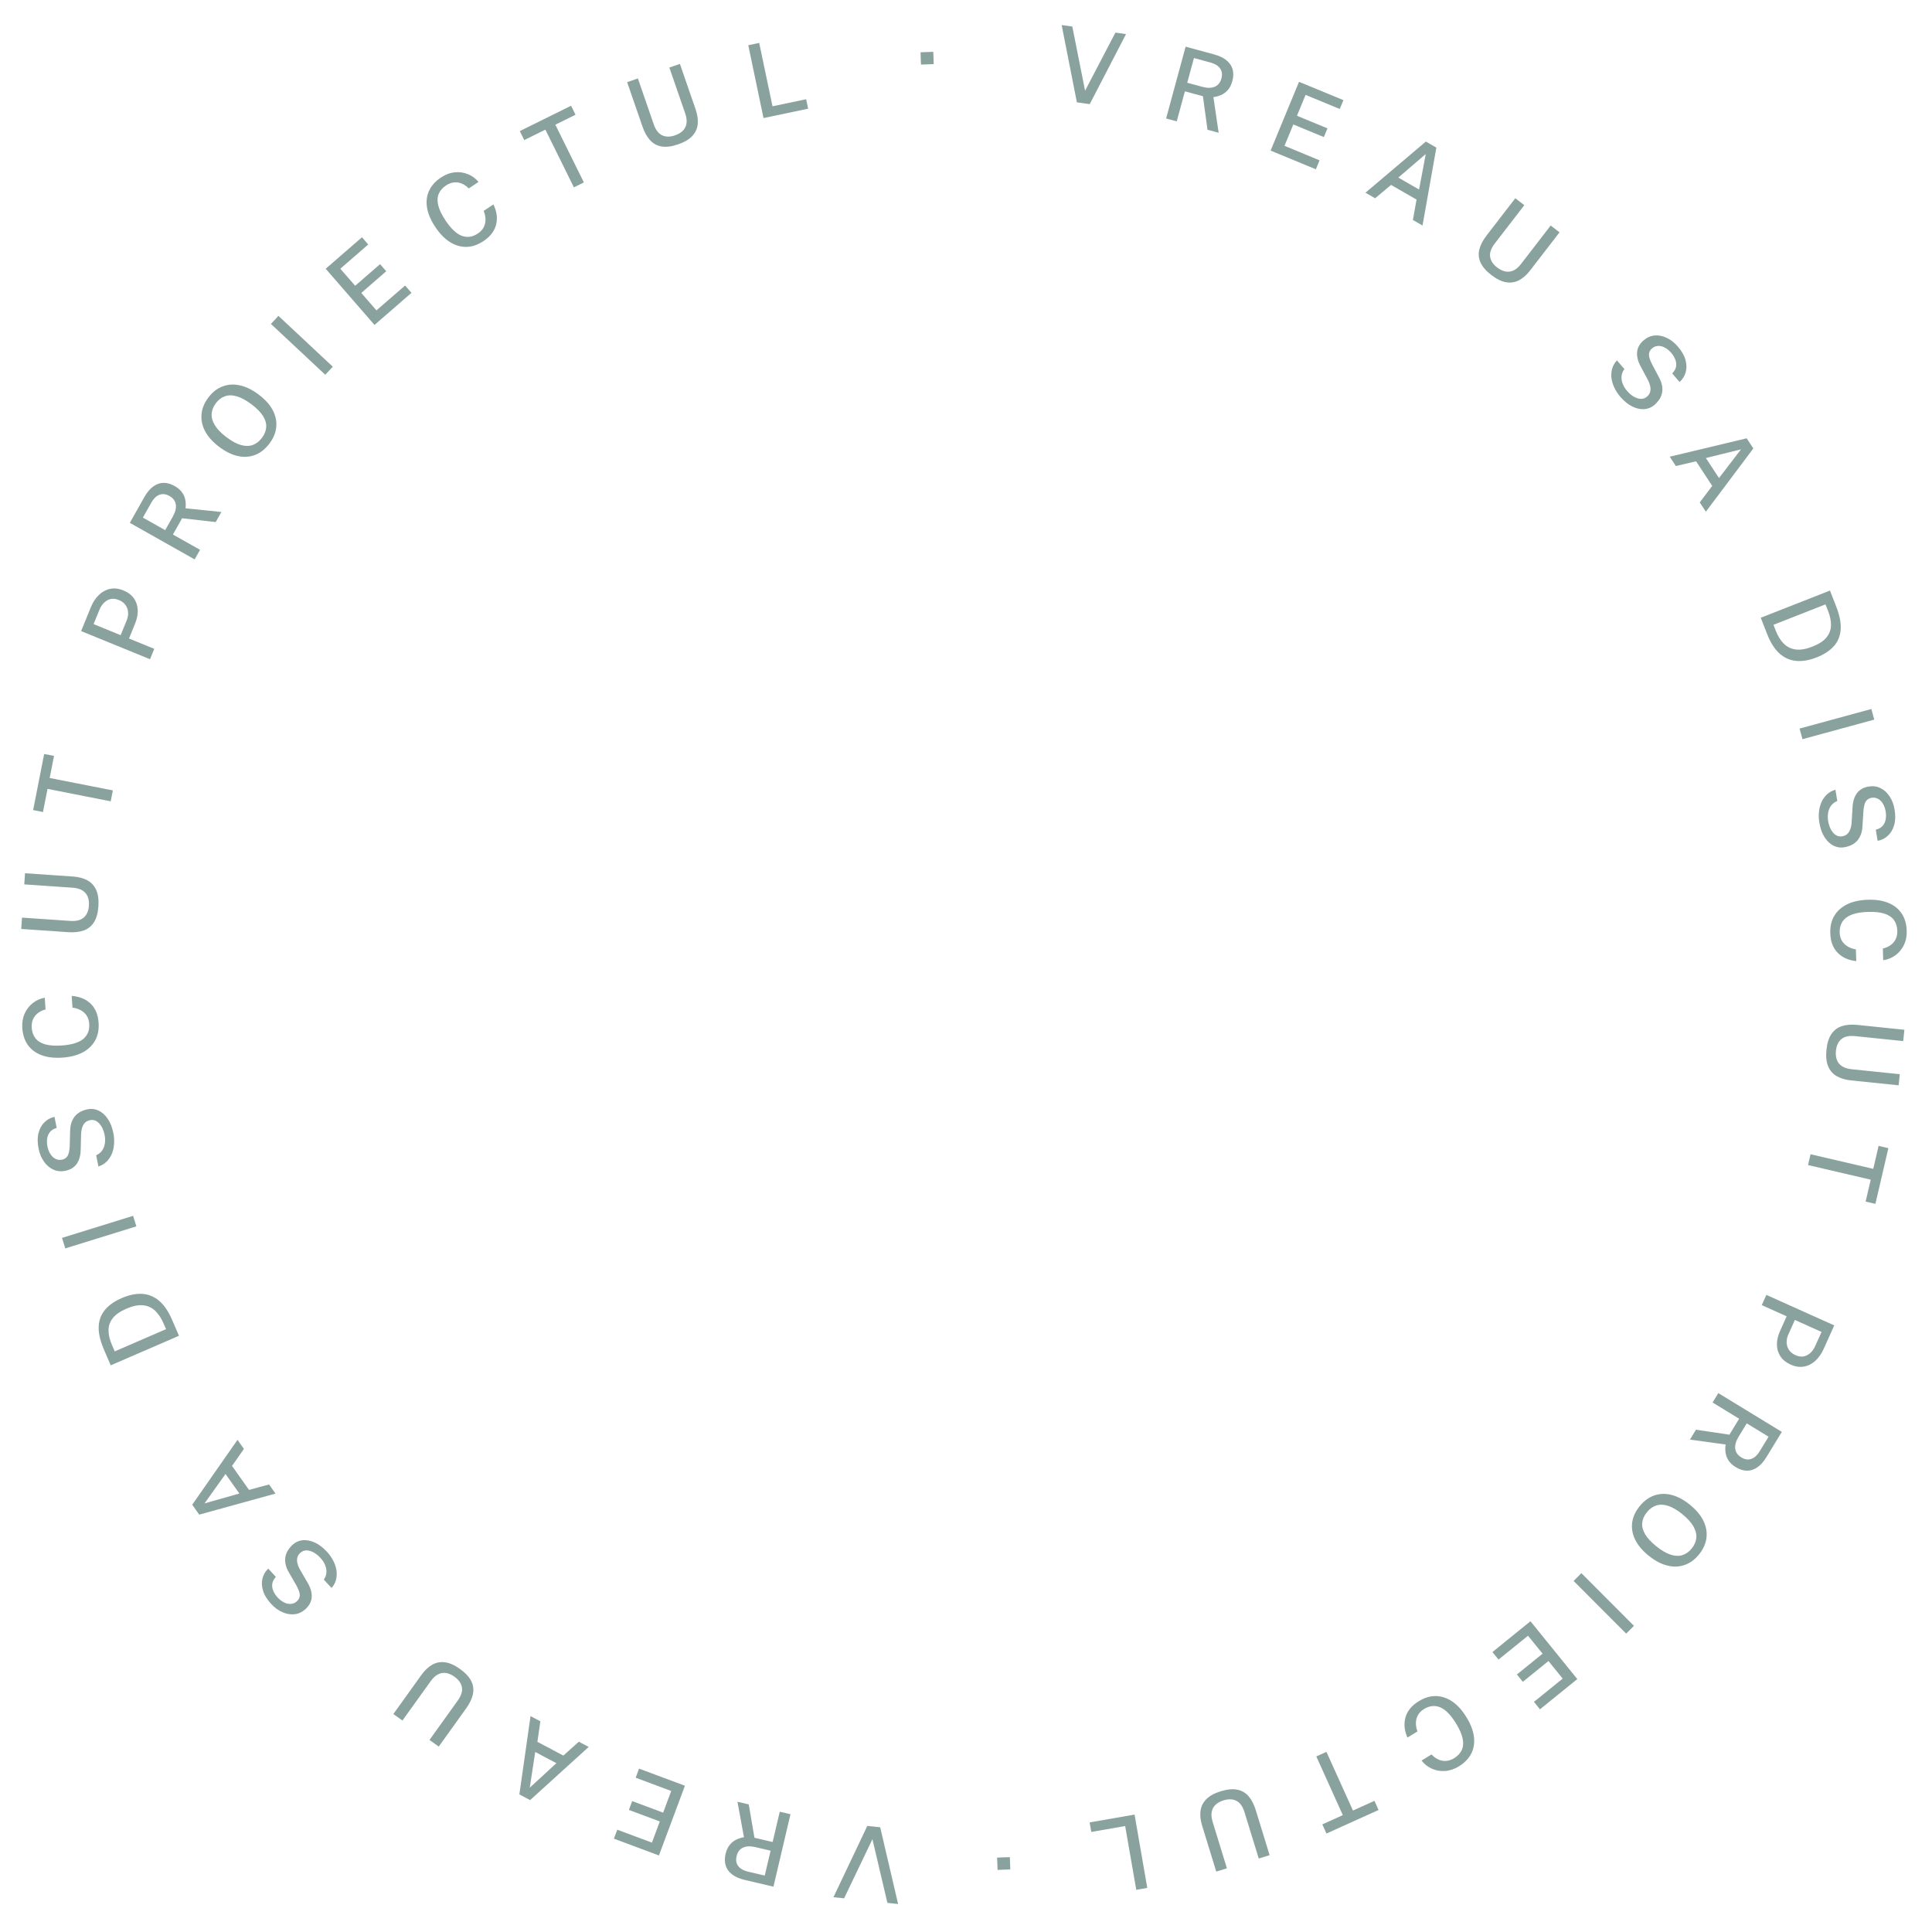 <svg width="244" height="244" viewBox="0 0 244 244" fill="none" xmlns="http://www.w3.org/2000/svg">
<path d="M105.26 239.604L109.535 230.604L111.164 230.775L113.425 240.464L112.074 240.322L110.182 232.28L106.605 239.746L105.26 239.604Z" fill="#8AA29E"/>
<path d="M93.139 227.552L94.563 227.887L95.282 232.096L97.579 232.636L98.479 228.808L99.833 229.126L97.682 238.276L94.05 237.422C93.371 237.262 92.833 237.024 92.435 236.708C92.037 236.396 91.773 236.023 91.644 235.587C91.515 235.152 91.511 234.673 91.635 234.149C91.751 233.656 91.932 233.264 92.178 232.975C92.42 232.685 92.698 232.467 93.012 232.323C93.322 232.178 93.637 232.081 93.956 232.031L93.139 227.552ZM95.411 233.281C94.774 233.131 94.248 233.153 93.834 233.344C93.418 233.54 93.15 233.896 93.029 234.41C92.91 234.917 92.98 235.338 93.239 235.675C93.494 236.011 93.893 236.243 94.437 236.371L96.582 236.875L97.322 233.731L95.411 233.281Z" fill="#8AA29E"/>
<path d="M86.502 225.527L83.219 234.333L77.53 232.212L77.959 231.082L82.332 232.712L83.329 230.039L79.425 228.583L79.84 227.468L83.75 228.926L84.77 226.192L80.284 224.512L80.71 223.367L86.502 225.527Z" fill="#8AA29E"/>
<path d="M74.348 220.627L66.949 227.343L65.594 226.625L67.003 216.734L68.243 217.391L67.871 219.982L71.15 221.72L73.102 219.967L74.348 220.627ZM70.267 222.679L67.596 221.264L66.905 225.775L70.267 222.679Z" fill="#8AA29E"/>
<path d="M53.211 211.549C53.638 210.954 54.102 210.516 54.602 210.235C55.1 209.958 55.639 209.859 56.221 209.941C56.799 210.02 57.426 210.301 58.102 210.786C58.785 211.276 59.257 211.786 59.518 212.314C59.776 212.84 59.846 213.389 59.729 213.961C59.608 214.531 59.324 215.127 58.877 215.75L55.41 220.583L54.243 219.745L57.812 214.77C58.247 214.165 58.422 213.608 58.339 213.1C58.249 212.593 57.937 212.147 57.401 211.763C57.046 211.508 56.694 211.352 56.346 211.294C55.992 211.238 55.652 211.292 55.325 211.458C54.996 211.627 54.686 211.914 54.395 212.319L50.826 217.294L49.68 216.472L53.211 211.549Z" fill="#8AA29E"/>
<path d="M41.3 195.987C41.603 196.315 41.858 196.673 42.063 197.061C42.269 197.45 42.408 197.846 42.481 198.251C42.551 198.658 42.541 199.06 42.452 199.455C42.36 199.847 42.169 200.215 41.879 200.559L40.895 199.495C41.094 199.211 41.204 198.912 41.225 198.597C41.244 198.279 41.187 197.962 41.056 197.647C40.924 197.332 40.73 197.036 40.474 196.76C40.192 196.454 39.898 196.219 39.591 196.053C39.279 195.888 38.978 195.805 38.69 195.806C38.399 195.81 38.142 195.915 37.919 196.121C37.718 196.306 37.594 196.513 37.545 196.741C37.493 196.966 37.503 197.21 37.576 197.473C37.642 197.737 37.763 198.017 37.938 198.316L38.851 199.897C39.216 200.509 39.389 201.099 39.37 201.665C39.345 202.232 39.09 202.742 38.606 203.195C38.202 203.574 37.747 203.797 37.241 203.863C36.733 203.926 36.219 203.846 35.701 203.623C35.179 203.403 34.694 203.051 34.247 202.568C33.727 202.004 33.384 201.445 33.219 200.89C33.051 200.331 33.03 199.81 33.156 199.328C33.279 198.848 33.519 198.441 33.876 198.105L34.842 199.15C34.573 199.447 34.42 199.747 34.383 200.052C34.347 200.358 34.395 200.655 34.527 200.946C34.654 201.236 34.839 201.513 35.084 201.777C35.26 201.968 35.453 202.129 35.662 202.26C35.872 202.391 36.085 202.481 36.3 202.529C36.516 202.577 36.729 202.578 36.94 202.531C37.144 202.484 37.334 202.379 37.509 202.218C37.744 202 37.861 201.744 37.861 201.45C37.86 201.155 37.715 200.746 37.426 200.223L36.535 198.674C36.273 198.238 36.113 197.837 36.053 197.473C35.991 197.112 35.998 196.784 36.074 196.49C36.15 196.195 36.269 195.932 36.431 195.699C36.591 195.469 36.763 195.269 36.947 195.098C37.304 194.769 37.725 194.577 38.212 194.522C38.695 194.471 39.204 194.565 39.737 194.803C40.27 195.042 40.791 195.437 41.3 195.987Z" fill="#8AA29E"/>
<path d="M34.794 188.631L25.162 191.288L24.276 190.036L29.994 181.844L30.805 182.99L29.304 185.134L31.447 188.165L33.98 187.48L34.794 188.631ZM30.226 188.622L28.481 186.154L25.829 189.869L30.226 188.622Z" fill="#8AA29E"/>
<path d="M13.979 172.435C13.966 172.403 13.927 172.309 13.864 172.152C13.795 171.993 13.712 171.802 13.616 171.58C13.516 171.359 13.417 171.132 13.322 170.9C13.22 170.665 13.132 170.455 13.056 170.271C12.616 169.21 12.42 168.277 12.468 167.473C12.516 166.668 12.788 165.976 13.284 165.398C13.774 164.818 14.468 164.333 15.367 163.944C16.301 163.539 17.166 163.361 17.961 163.408C18.752 163.458 19.464 163.749 20.097 164.283C20.723 164.814 21.261 165.599 21.711 166.637L22.605 168.7L13.979 172.435ZM14.49 170.67L20.968 167.865L20.632 167.09C20.35 166.437 19.999 165.916 19.58 165.527C19.155 165.134 18.646 164.908 18.054 164.849C17.457 164.79 16.757 164.935 15.954 165.283C15.167 165.624 14.595 166.023 14.24 166.479C13.881 166.936 13.704 167.448 13.708 168.013C13.706 168.575 13.849 169.191 14.139 169.859L14.49 170.67Z" fill="#8AA29E"/>
<path d="M8.244 157.666L7.832 156.337L16.809 153.553L17.221 154.882L8.244 157.666Z" fill="#8AA29E"/>
<path d="M14.321 143.119C14.408 143.557 14.438 143.995 14.411 144.434C14.383 144.872 14.296 145.283 14.147 145.666C13.994 146.05 13.776 146.388 13.494 146.678C13.211 146.965 12.856 147.179 12.429 147.322L12.145 145.901C12.462 145.762 12.712 145.564 12.895 145.307C13.077 145.045 13.194 144.745 13.246 144.408C13.298 144.071 13.287 143.717 13.213 143.347C13.131 142.939 13.003 142.585 12.828 142.284C12.648 141.98 12.435 141.753 12.188 141.603C11.938 141.455 11.664 141.41 11.366 141.469C11.098 141.523 10.884 141.634 10.723 141.803C10.562 141.968 10.443 142.182 10.368 142.444C10.287 142.704 10.243 143.006 10.238 143.352L10.191 145.177C10.183 145.89 10.024 146.484 9.712 146.957C9.394 147.427 8.911 147.729 8.262 147.863C7.719 147.976 7.215 147.929 6.749 147.721C6.282 147.509 5.886 147.173 5.56 146.713C5.229 146.253 4.999 145.7 4.87 145.054C4.72 144.302 4.719 143.646 4.868 143.086C5.016 142.521 5.27 142.066 5.63 141.721C5.985 141.376 6.402 141.153 6.881 141.053L7.16 142.449C6.776 142.561 6.489 142.738 6.299 142.979C6.108 143.22 5.994 143.499 5.955 143.816C5.912 144.13 5.926 144.463 5.996 144.816C6.047 145.071 6.128 145.309 6.238 145.53C6.349 145.751 6.483 145.938 6.642 146.092C6.801 146.246 6.982 146.358 7.186 146.427C7.385 146.494 7.602 146.503 7.835 146.457C8.15 146.394 8.383 146.237 8.536 145.985C8.689 145.734 8.779 145.309 8.806 144.712L8.853 142.926C8.858 142.417 8.929 141.992 9.069 141.65C9.204 141.309 9.381 141.033 9.599 140.821C9.818 140.61 10.057 140.447 10.317 140.333C10.573 140.22 10.824 140.139 11.07 140.09C11.546 139.995 12.006 140.051 12.45 140.259C12.889 140.467 13.274 140.812 13.604 141.294C13.935 141.776 14.174 142.384 14.321 143.119Z" fill="#8AA29E"/>
<path d="M2.816 129.838C2.771 129.163 2.869 128.555 3.111 128.013C3.353 127.472 3.697 127.027 4.142 126.681C4.588 126.329 5.092 126.105 5.654 126.006L5.753 127.485C5.403 127.574 5.091 127.72 4.818 127.925C4.541 128.126 4.33 128.384 4.186 128.697C4.038 129.011 3.977 129.376 4.005 129.791C4.041 130.323 4.196 130.766 4.472 131.121C4.747 131.476 5.158 131.733 5.702 131.892C6.247 132.047 6.939 132.096 7.777 132.04C9.044 131.955 9.957 131.679 10.517 131.212C11.072 130.745 11.322 130.109 11.269 129.305C11.241 128.89 11.128 128.537 10.931 128.246C10.729 127.956 10.473 127.73 10.162 127.568C9.847 127.402 9.51 127.299 9.152 127.258L9.053 125.779C9.467 125.804 9.87 125.885 10.261 126.024C10.648 126.163 11.001 126.37 11.319 126.644C11.637 126.914 11.896 127.259 12.098 127.68C12.296 128.101 12.414 128.605 12.453 129.193C12.51 130.041 12.364 130.78 12.015 131.412C11.662 132.043 11.136 132.545 10.435 132.918C9.73 133.286 8.872 133.504 7.86 133.572C6.853 133.639 5.984 133.537 5.253 133.264C4.519 132.992 3.943 132.566 3.526 131.986C3.11 131.405 2.873 130.689 2.816 129.838Z" fill="#8AA29E"/>
<path d="M9.206 110.699C9.936 110.749 10.553 110.913 11.055 111.19C11.553 111.468 11.92 111.875 12.157 112.412C12.394 112.946 12.485 113.627 12.428 114.457C12.37 115.296 12.186 115.965 11.874 116.465C11.562 116.961 11.132 117.309 10.584 117.511C10.036 117.708 9.38 117.78 8.614 117.728L2.681 117.322L2.779 115.889L8.887 116.307C9.631 116.357 10.197 116.214 10.585 115.875C10.969 115.532 11.183 115.032 11.228 114.375C11.258 113.939 11.206 113.557 11.072 113.231C10.934 112.9 10.708 112.639 10.396 112.448C10.079 112.257 9.671 112.145 9.174 112.111L3.065 111.693L3.162 110.286L9.206 110.699Z" fill="#8AA29E"/>
<path d="M5.428 102.553L4.184 102.309L5.578 95.223L6.822 95.468L6.273 98.255L14.252 99.824L13.981 101.201L6.003 99.632L5.428 102.553Z" fill="#8AA29E"/>
<path d="M18.946 83.256L10.245 79.703L11.475 76.688C11.729 76.067 12.062 75.554 12.475 75.152C12.889 74.745 13.36 74.486 13.888 74.374C14.418 74.257 14.983 74.322 15.585 74.568C16.163 74.804 16.603 75.136 16.905 75.563C17.206 75.986 17.369 76.474 17.396 77.028C17.42 77.576 17.308 78.155 17.059 78.764L16.292 80.642L19.482 81.944L18.946 83.256ZM15.237 80.218L15.991 78.371C16.217 77.817 16.243 77.301 16.069 76.823C15.89 76.342 15.536 75.994 15.007 75.778C14.469 75.558 13.984 75.571 13.552 75.816C13.116 76.059 12.783 76.462 12.553 77.023L11.819 78.822L15.237 80.218Z" fill="#8AA29E"/>
<path d="M27.961 64.66L27.242 65.934L23 65.452L21.84 67.507L25.265 69.439L24.582 70.65L16.396 66.032L18.229 62.783C18.572 62.175 18.95 61.724 19.364 61.431C19.775 61.135 20.207 60.986 20.662 60.983C21.116 60.981 21.577 61.112 22.045 61.376C22.486 61.625 22.812 61.908 23.021 62.225C23.233 62.538 23.364 62.866 23.414 63.208C23.467 63.546 23.473 63.875 23.432 64.195L27.961 64.66ZM21.825 65.244C22.147 64.674 22.273 64.164 22.205 63.712C22.132 63.258 21.866 62.901 21.405 62.642C20.953 62.386 20.528 62.336 20.132 62.491C19.739 62.642 19.404 62.961 19.13 63.448L18.047 65.367L20.861 66.954L21.825 65.244Z" fill="#8AA29E"/>
<path d="M34.034 56.011C33.521 56.693 32.927 57.171 32.251 57.443C31.573 57.71 30.848 57.764 30.073 57.605C29.297 57.44 28.504 57.053 27.693 56.444C26.875 55.83 26.28 55.172 25.908 54.469C25.535 53.761 25.382 53.045 25.449 52.32C25.515 51.59 25.802 50.886 26.31 50.211C26.814 49.538 27.406 49.072 28.084 48.812C28.761 48.545 29.489 48.496 30.268 48.663C31.046 48.825 31.844 49.213 32.662 49.827C33.472 50.436 34.064 51.088 34.435 51.784C34.806 52.481 34.959 53.191 34.891 53.915C34.827 54.636 34.541 55.335 34.034 56.011ZM33.082 55.296C33.41 54.86 33.589 54.412 33.62 53.952C33.653 53.49 33.518 53.017 33.214 52.534C32.91 52.051 32.425 51.56 31.76 51.06C31.077 50.547 30.457 50.212 29.899 50.053C29.344 49.891 28.846 49.889 28.408 50.047C27.968 50.199 27.586 50.492 27.261 50.925C26.936 51.358 26.759 51.81 26.73 52.282C26.703 52.75 26.843 53.231 27.149 53.726C27.454 54.221 27.947 54.724 28.626 55.234C29.295 55.736 29.906 56.062 30.46 56.213C31.01 56.36 31.503 56.354 31.938 56.193C32.376 56.028 32.757 55.729 33.082 55.296Z" fill="#8AA29E"/>
<path d="M34.215 40.908L35.165 39.892L42.029 46.313L41.079 47.328L34.215 40.908Z" fill="#8AA29E"/>
<path d="M47.298 41.038L41.134 33.943L45.717 29.961L46.505 30.878L42.982 33.939L44.853 36.093L47.999 33.36L48.779 34.258L45.629 36.995L47.543 39.198L51.163 36.061L51.965 36.984L47.298 41.038Z" fill="#8AA29E"/>
<path d="M55.703 22.411C56.267 22.038 56.843 21.822 57.434 21.764C58.024 21.705 58.58 21.784 59.102 22C59.628 22.213 60.073 22.539 60.437 22.979L59.201 23.797C58.951 23.537 58.669 23.339 58.356 23.203C58.044 23.062 57.716 23.006 57.372 23.036C57.026 23.063 56.679 23.191 56.332 23.421C55.888 23.715 55.58 24.07 55.408 24.485C55.236 24.9 55.216 25.384 55.347 25.936C55.483 26.486 55.782 27.111 56.246 27.812C56.947 28.87 57.639 29.527 58.322 29.782C59.003 30.033 59.679 29.936 60.351 29.491C60.698 29.261 60.949 28.988 61.104 28.673C61.256 28.354 61.326 28.019 61.313 27.669C61.301 27.314 61.224 26.97 61.082 26.637L62.317 25.819C62.501 26.191 62.63 26.581 62.703 26.99C62.774 27.396 62.769 27.804 62.688 28.216C62.611 28.626 62.44 29.023 62.174 29.406C61.906 29.786 61.527 30.139 61.035 30.465C60.327 30.933 59.612 31.173 58.891 31.182C58.168 31.189 57.471 30.98 56.8 30.556C56.131 30.126 55.516 29.488 54.957 28.642C54.399 27.801 54.058 26.995 53.933 26.225C53.806 25.452 53.891 24.741 54.189 24.092C54.486 23.442 54.991 22.882 55.703 22.411Z" fill="#8AA29E"/>
<path d="M66.209 17.69L65.648 16.554L72.123 13.355L72.684 14.491L70.137 15.749L73.739 23.04L72.48 23.662L68.878 16.371L66.209 17.69Z" fill="#8AA29E"/>
<path d="M87.848 13.796C88.087 14.488 88.177 15.119 88.117 15.69C88.057 16.257 87.825 16.754 87.423 17.182C87.025 17.609 86.432 17.958 85.646 18.23C84.852 18.504 84.163 18.596 83.581 18.503C83.003 18.41 82.514 18.15 82.115 17.724C81.72 17.297 81.397 16.721 81.146 15.996L79.203 10.375L80.56 9.906L82.561 15.693C82.805 16.397 83.158 16.862 83.621 17.087C84.087 17.306 84.631 17.308 85.253 17.093C85.667 16.95 85.998 16.753 86.246 16.503C86.496 16.246 86.648 15.937 86.702 15.574C86.754 15.208 86.699 14.789 86.536 14.318L84.535 8.531L85.868 8.07L87.848 13.796Z" fill="#8AA29E"/>
<path d="M94.502 5.71L95.882 5.42L97.563 13.423L101.812 12.531L102.063 13.727L96.427 14.91L94.502 5.71Z" fill="#8AA29E"/>
<path d="M117.869 6.545L117.925 8.097L116.314 8.155L116.258 6.603L117.869 6.545Z" fill="#8AA29E"/>
<path d="M127.539 234.545L127.595 236.097L125.984 236.155L125.929 234.603L127.539 234.545Z" fill="#8AA29E"/>
<path d="M142.21 4.305L137.627 13.153L136.005 12.925L134.08 3.164L135.426 3.353L137.038 11.456L140.871 4.117L142.21 4.305Z" fill="#8AA29E"/>
<path d="M153.908 16.768L152.497 16.385L151.923 12.153L149.646 11.534L148.615 15.329L147.272 14.964L149.738 5.894L153.338 6.873C154.011 7.056 154.541 7.312 154.928 7.642C155.315 7.967 155.566 8.35 155.68 8.79C155.794 9.229 155.781 9.708 155.64 10.227C155.507 10.716 155.312 11.101 155.056 11.382C154.804 11.664 154.519 11.871 154.2 12.004C153.885 12.139 153.567 12.225 153.247 12.264L153.908 16.768ZM151.835 10.964C152.467 11.136 152.993 11.133 153.414 10.956C153.836 10.774 154.116 10.428 154.255 9.918C154.392 9.416 154.336 8.992 154.089 8.647C153.846 8.302 153.454 8.057 152.915 7.91L150.789 7.332L149.941 10.449L151.835 10.964Z" fill="#8AA29E"/>
<path d="M160.471 19.021L164.056 10.333L169.668 12.649L169.201 13.764L164.887 11.984L163.799 14.622L167.65 16.211L167.196 17.311L163.339 15.719L162.225 18.416L166.651 20.25L166.185 21.38L160.471 19.021Z" fill="#8AA29E"/>
<path d="M172.449 24.337L180.076 17.881L181.405 18.645L179.656 28.482L178.439 27.782L178.901 25.206L175.683 23.355L173.672 25.041L172.449 24.337ZM176.599 22.427L179.219 23.934L180.066 19.45L176.599 22.427Z" fill="#8AA29E"/>
<path d="M193.26 34.139C192.813 34.719 192.335 35.141 191.825 35.404C191.318 35.665 190.775 35.744 190.197 35.643C189.622 35.544 189.005 35.241 188.346 34.733C187.68 34.219 187.226 33.694 186.984 33.157C186.745 32.623 186.693 32.072 186.83 31.504C186.97 30.939 187.274 30.353 187.743 29.745L191.374 25.035L192.512 25.912L188.773 30.761C188.318 31.352 188.124 31.902 188.19 32.413C188.262 32.922 188.559 33.378 189.08 33.78C189.427 34.048 189.773 34.216 190.119 34.286C190.471 34.355 190.813 34.312 191.145 34.158C191.48 34 191.799 33.724 192.104 33.329L195.842 28.48L196.959 29.341L193.26 34.139Z" fill="#8AA29E"/>
<path d="M204.627 50.103C204.336 49.765 204.094 49.398 203.902 49.003C203.71 48.608 203.585 48.207 203.526 47.8C203.47 47.39 203.494 46.989 203.596 46.597C203.702 46.209 203.905 45.848 204.207 45.514L205.153 46.611C204.945 46.888 204.825 47.183 204.793 47.497C204.763 47.815 204.809 48.133 204.929 48.452C205.05 48.771 205.234 49.074 205.48 49.359C205.751 49.674 206.037 49.92 206.338 50.096C206.644 50.272 206.942 50.365 207.23 50.374C207.521 50.38 207.782 50.284 208.011 50.086C208.218 49.907 208.35 49.705 208.407 49.479C208.466 49.256 208.464 49.012 208.401 48.746C208.344 48.48 208.233 48.196 208.068 47.892L207.21 46.28C206.866 45.655 206.713 45.06 206.752 44.494C206.797 43.929 207.069 43.429 207.569 42.992C207.986 42.627 208.448 42.42 208.956 42.371C209.466 42.326 209.976 42.424 210.487 42.664C211.001 42.902 211.473 43.271 211.903 43.769C212.404 44.35 212.727 44.921 212.873 45.482C213.022 46.046 213.025 46.567 212.882 47.045C212.743 47.52 212.489 47.919 212.121 48.242L211.191 47.164C211.47 46.877 211.634 46.582 211.681 46.279C211.728 45.975 211.69 45.675 211.567 45.381C211.451 45.086 211.275 44.803 211.04 44.531C210.871 44.334 210.683 44.166 210.478 44.028C210.273 43.89 210.064 43.793 209.85 43.737C209.636 43.682 209.423 43.673 209.211 43.713C209.005 43.753 208.812 43.851 208.632 44.007C208.389 44.216 208.263 44.468 208.253 44.762C208.244 45.056 208.375 45.47 208.645 46.003L209.483 47.581C209.729 48.027 209.876 48.432 209.923 48.798C209.973 49.162 209.954 49.489 209.868 49.781C209.782 50.072 209.654 50.332 209.484 50.559C209.316 50.783 209.138 50.977 208.947 51.141C208.58 51.458 208.152 51.636 207.664 51.673C207.179 51.708 206.674 51.597 206.149 51.34C205.624 51.083 205.117 50.67 204.627 50.103Z" fill="#8AA29E"/>
<path d="M210.876 57.678L220.595 55.355L221.437 56.637L215.439 64.627L214.669 63.454L216.242 61.363L214.205 58.26L211.65 58.857L210.876 57.678ZM215.441 57.845L217.1 60.372L219.878 56.751L215.441 57.845Z" fill="#8AA29E"/>
<path d="M231.12 74.583C231.132 74.615 231.168 74.711 231.225 74.87C231.289 75.031 231.365 75.225 231.453 75.451C231.546 75.675 231.636 75.905 231.724 76.14C231.818 76.378 231.899 76.591 231.968 76.778C232.371 77.853 232.535 78.792 232.459 79.595C232.383 80.397 232.088 81.079 231.572 81.64C231.062 82.203 230.352 82.664 229.44 83.022C228.492 83.394 227.622 83.542 226.829 83.467C226.04 83.391 225.339 83.075 224.725 82.52C224.117 81.967 223.606 81.164 223.193 80.111L222.371 78.018L231.12 74.583ZM230.549 76.329L223.978 78.909L224.287 79.696C224.546 80.357 224.879 80.89 225.284 81.294C225.695 81.701 226.196 81.944 226.786 82.025C227.38 82.103 228.085 81.983 228.9 81.663C229.698 81.349 230.283 80.971 230.653 80.527C231.028 80.082 231.223 79.577 231.239 79.012C231.26 78.45 231.138 77.83 230.872 77.152L230.549 76.329Z" fill="#8AA29E"/>
<path d="M236.342 89.542L236.708 90.884L227.64 93.356L227.274 92.014L236.342 89.542Z" fill="#8AA29E"/>
<path d="M229.768 103.869C229.695 103.429 229.68 102.99 229.723 102.553C229.765 102.116 229.867 101.708 230.029 101.33C230.195 100.951 230.425 100.622 230.717 100.341C231.009 100.065 231.371 99.863 231.803 99.735L232.037 101.165C231.716 101.293 231.459 101.482 231.268 101.733C231.077 101.988 230.95 102.283 230.886 102.619C230.823 102.954 230.822 103.308 230.883 103.68C230.95 104.09 231.066 104.449 231.23 104.756C231.4 105.066 231.605 105.3 231.846 105.458C232.092 105.616 232.364 105.67 232.663 105.621C232.933 105.576 233.151 105.472 233.317 105.309C233.484 105.15 233.61 104.94 233.695 104.681C233.784 104.424 233.838 104.123 233.856 103.778L233.965 101.955C233.998 101.243 234.178 100.656 234.506 100.193C234.839 99.735 235.333 99.45 235.986 99.338C236.533 99.244 237.035 99.308 237.493 99.532C237.952 99.759 238.337 100.109 238.647 100.581C238.962 101.052 239.172 101.612 239.279 102.262C239.403 103.019 239.381 103.675 239.213 104.229C239.046 104.788 238.776 105.234 238.405 105.567C238.038 105.9 237.613 106.108 237.131 106.191L236.9 104.787C237.288 104.688 237.581 104.521 237.78 104.287C237.979 104.052 238.102 103.777 238.152 103.462C238.206 103.15 238.204 102.816 238.146 102.461C238.104 102.205 238.031 101.964 237.928 101.739C237.826 101.515 237.697 101.323 237.544 101.164C237.39 101.004 237.213 100.886 237.012 100.81C236.815 100.737 236.599 100.719 236.364 100.758C236.048 100.81 235.809 100.959 235.647 101.205C235.486 101.451 235.381 101.872 235.334 102.468L235.225 104.252C235.203 104.76 235.117 105.183 234.965 105.519C234.819 105.855 234.632 106.125 234.407 106.329C234.181 106.533 233.936 106.687 233.673 106.792C233.413 106.896 233.159 106.969 232.911 107.009C232.432 107.088 231.975 107.016 231.539 106.793C231.107 106.57 230.734 106.212 230.42 105.719C230.107 105.226 229.889 104.609 229.768 103.869Z" fill="#8AA29E"/>
<path d="M240.807 117.54C240.829 118.216 240.71 118.82 240.449 119.353C240.189 119.886 239.83 120.318 239.373 120.65C238.915 120.985 238.404 121.192 237.838 121.271L237.791 119.79C238.144 119.714 238.46 119.578 238.74 119.382C239.024 119.191 239.244 118.941 239.399 118.633C239.558 118.324 239.631 117.962 239.617 117.546C239.6 117.013 239.46 116.565 239.197 116.2C238.934 115.836 238.532 115.565 237.993 115.387C237.455 115.214 236.765 115.141 235.925 115.168C234.656 115.209 233.734 115.453 233.158 115.901C232.588 116.348 232.315 116.975 232.341 117.781C232.355 118.196 232.455 118.553 232.642 118.851C232.834 119.148 233.082 119.383 233.387 119.555C233.696 119.731 234.029 119.846 234.386 119.9L234.434 121.381C234.021 121.342 233.621 121.247 233.235 121.095C232.853 120.942 232.508 120.724 232.199 120.439C231.891 120.158 231.643 119.804 231.456 119.377C231.273 118.949 231.172 118.441 231.153 117.852C231.126 117.003 231.297 116.269 231.668 115.65C232.042 115.031 232.586 114.547 233.299 114.199C234.016 113.855 234.881 113.667 235.895 113.634C236.904 113.601 237.769 113.734 238.489 114.032C239.214 114.329 239.775 114.775 240.171 115.369C240.568 115.963 240.78 116.687 240.807 117.54Z" fill="#8AA29E"/>
<path d="M233.761 136.447C233.033 136.372 232.422 136.187 231.93 135.892C231.442 135.598 231.089 135.178 230.871 134.633C230.652 134.092 230.585 133.408 230.671 132.58C230.757 131.744 230.964 131.081 231.294 130.592C231.622 130.108 232.064 129.774 232.619 129.592C233.173 129.414 233.831 129.364 234.594 129.443L240.511 130.053L240.363 131.482L234.273 130.854C233.531 130.777 232.961 130.902 232.561 131.226C232.166 131.556 231.934 132.048 231.867 132.703C231.822 133.139 231.861 133.522 231.983 133.852C232.11 134.188 232.326 134.456 232.632 134.658C232.943 134.86 233.346 134.986 233.841 135.037L239.932 135.665L239.787 137.068L233.761 136.447Z" fill="#8AA29E"/>
<path d="M237.256 144.718L238.49 145.006L236.853 152.039L235.618 151.752L236.262 148.985L228.343 147.142L228.661 145.775L236.581 147.618L237.256 144.718Z" fill="#8AA29E"/>
<path d="M223.08 163.538L231.654 167.389L230.32 170.359C230.044 170.972 229.694 171.472 229.268 171.861C228.84 172.253 228.36 172.496 227.829 172.589C227.295 172.687 226.732 172.603 226.139 172.337C225.57 172.081 225.142 171.734 224.854 171.296C224.568 170.864 224.422 170.37 224.414 169.816C224.409 169.267 224.541 168.693 224.811 168.092L225.642 166.242L222.499 164.83L223.08 163.538ZM226.682 166.702L225.865 168.522C225.62 169.068 225.576 169.583 225.734 170.067C225.896 170.553 226.237 170.913 226.759 171.147C227.289 171.385 227.774 171.389 228.214 171.159C228.659 170.932 229.005 170.541 229.254 169.987L230.05 168.215L226.682 166.702Z" fill="#8AA29E"/>
<path d="M213.429 181.811L214.191 180.563L218.415 181.192L219.644 179.178L216.288 177.129L217.013 175.942L225.035 180.839L223.091 184.024C222.727 184.619 222.333 185.056 221.909 185.336C221.488 185.617 221.051 185.751 220.597 185.738C220.143 185.725 219.687 185.578 219.228 185.298C218.795 185.034 218.48 184.74 218.282 184.416C218.081 184.096 217.962 183.764 217.923 183.42C217.881 183.08 217.887 182.751 217.939 182.432L213.429 181.811ZM219.581 181.439C219.24 181.998 219.096 182.504 219.149 182.958C219.206 183.414 219.46 183.779 219.911 184.055C220.355 184.326 220.777 184.391 221.178 184.25C221.577 184.112 221.922 183.805 222.213 183.328L223.361 181.447L220.604 179.764L219.581 181.439Z" fill="#8AA29E"/>
<path d="M207.062 190.247C207.597 189.582 208.208 189.125 208.893 188.876C209.579 188.633 210.306 188.604 211.075 188.79C211.844 188.982 212.624 189.396 213.413 190.032C214.209 190.674 214.781 191.353 215.129 192.067C215.478 192.788 215.606 193.509 215.514 194.231C215.422 194.959 215.111 195.652 214.581 196.309C214.053 196.964 213.446 197.41 212.76 197.647C212.074 197.89 211.345 197.914 210.572 197.719C209.8 197.531 209.016 197.116 208.219 196.474C207.43 195.837 206.862 195.165 206.515 194.456C206.167 193.748 206.04 193.033 206.132 192.311C206.221 191.593 206.531 190.905 207.062 190.247ZM207.988 190.993C207.645 191.418 207.45 191.86 207.404 192.318C207.355 192.779 207.474 193.257 207.761 193.75C208.048 194.243 208.515 194.75 209.163 195.273C209.828 195.808 210.436 196.165 210.988 196.343C211.538 196.525 212.034 196.544 212.478 196.401C212.923 196.264 213.315 195.984 213.655 195.563C213.995 195.141 214.187 194.695 214.233 194.225C214.275 193.758 214.152 193.272 213.864 192.767C213.575 192.262 213.1 191.742 212.439 191.209C211.788 190.684 211.188 190.337 210.64 190.168C210.095 190.001 209.603 189.991 209.162 190.137C208.719 190.286 208.328 190.572 207.988 190.993Z" fill="#8AA29E"/>
<path d="M206.359 205.334L205.375 206.317L198.736 199.663L199.721 198.68L206.359 205.334Z" fill="#8AA29E"/>
<path d="M193.288 204.753L199.204 212.057L194.487 215.878L193.731 214.934L197.357 211.997L195.561 209.779L192.324 212.402L191.575 211.477L194.818 208.851L192.981 206.583L189.254 209.593L188.485 208.644L193.288 204.753Z" fill="#8AA29E"/>
<path d="M184.246 223.079C183.67 223.432 183.086 223.628 182.494 223.666C181.902 223.704 181.349 223.606 180.835 223.373C180.317 223.141 179.883 222.8 179.535 222.348L180.798 221.572C181.039 221.841 181.314 222.049 181.622 222.195C181.929 222.348 182.255 222.415 182.6 222.396C182.947 222.382 183.297 222.266 183.652 222.048C184.106 221.769 184.426 221.425 184.613 221.016C184.799 220.607 184.836 220.124 184.723 219.568C184.607 219.014 184.329 218.379 183.889 217.662C183.225 216.58 182.556 215.9 181.883 215.622C181.211 215.348 180.532 215.421 179.845 215.843C179.49 216.061 179.23 216.324 179.064 216.634C178.901 216.948 178.82 217.28 178.821 217.63C178.821 217.986 178.886 218.333 179.017 218.669L177.753 219.444C177.582 219.066 177.467 218.672 177.408 218.261C177.351 217.853 177.37 217.445 177.465 217.036C177.556 216.629 177.741 216.239 178.02 215.864C178.301 215.494 178.693 215.154 179.195 214.846C179.919 214.402 180.641 214.187 181.362 214.203C182.086 214.221 182.775 214.454 183.431 214.901C184.085 215.354 184.677 216.012 185.207 216.877C185.735 217.737 186.048 218.554 186.147 219.328C186.247 220.105 186.138 220.813 185.818 221.451C185.498 222.09 184.974 222.633 184.246 223.079Z" fill="#8AA29E"/>
<path d="M173.583 227.434L174.105 228.59L167.524 231.563L167.002 230.408L169.591 229.238L166.243 221.828L167.522 221.25L170.87 228.66L173.583 227.434Z" fill="#8AA29E"/>
<path d="M151.824 230.58C151.608 229.88 151.54 229.246 151.619 228.677C151.7 228.113 151.948 227.624 152.365 227.21C152.778 226.798 153.381 226.469 154.177 226.225C154.98 225.977 155.671 225.91 156.25 226.022C156.824 226.136 157.304 226.412 157.688 226.851C158.068 227.292 158.371 227.879 158.597 228.612L160.345 234.297L158.972 234.719L157.172 228.867C156.953 228.154 156.616 227.678 156.161 227.437C155.703 227.201 155.16 227.18 154.53 227.374C154.112 227.503 153.774 227.688 153.518 227.93C153.259 228.178 153.096 228.482 153.03 228.842C152.965 229.206 153.006 229.627 153.153 230.103L154.953 235.955L153.605 236.37L151.824 230.58Z" fill="#8AA29E"/>
<path d="M144.894 238.431L143.504 238.673L142.101 230.618L137.824 231.363L137.614 230.159L143.288 229.171L144.894 238.431Z" fill="#8AA29E"/>
</svg>
